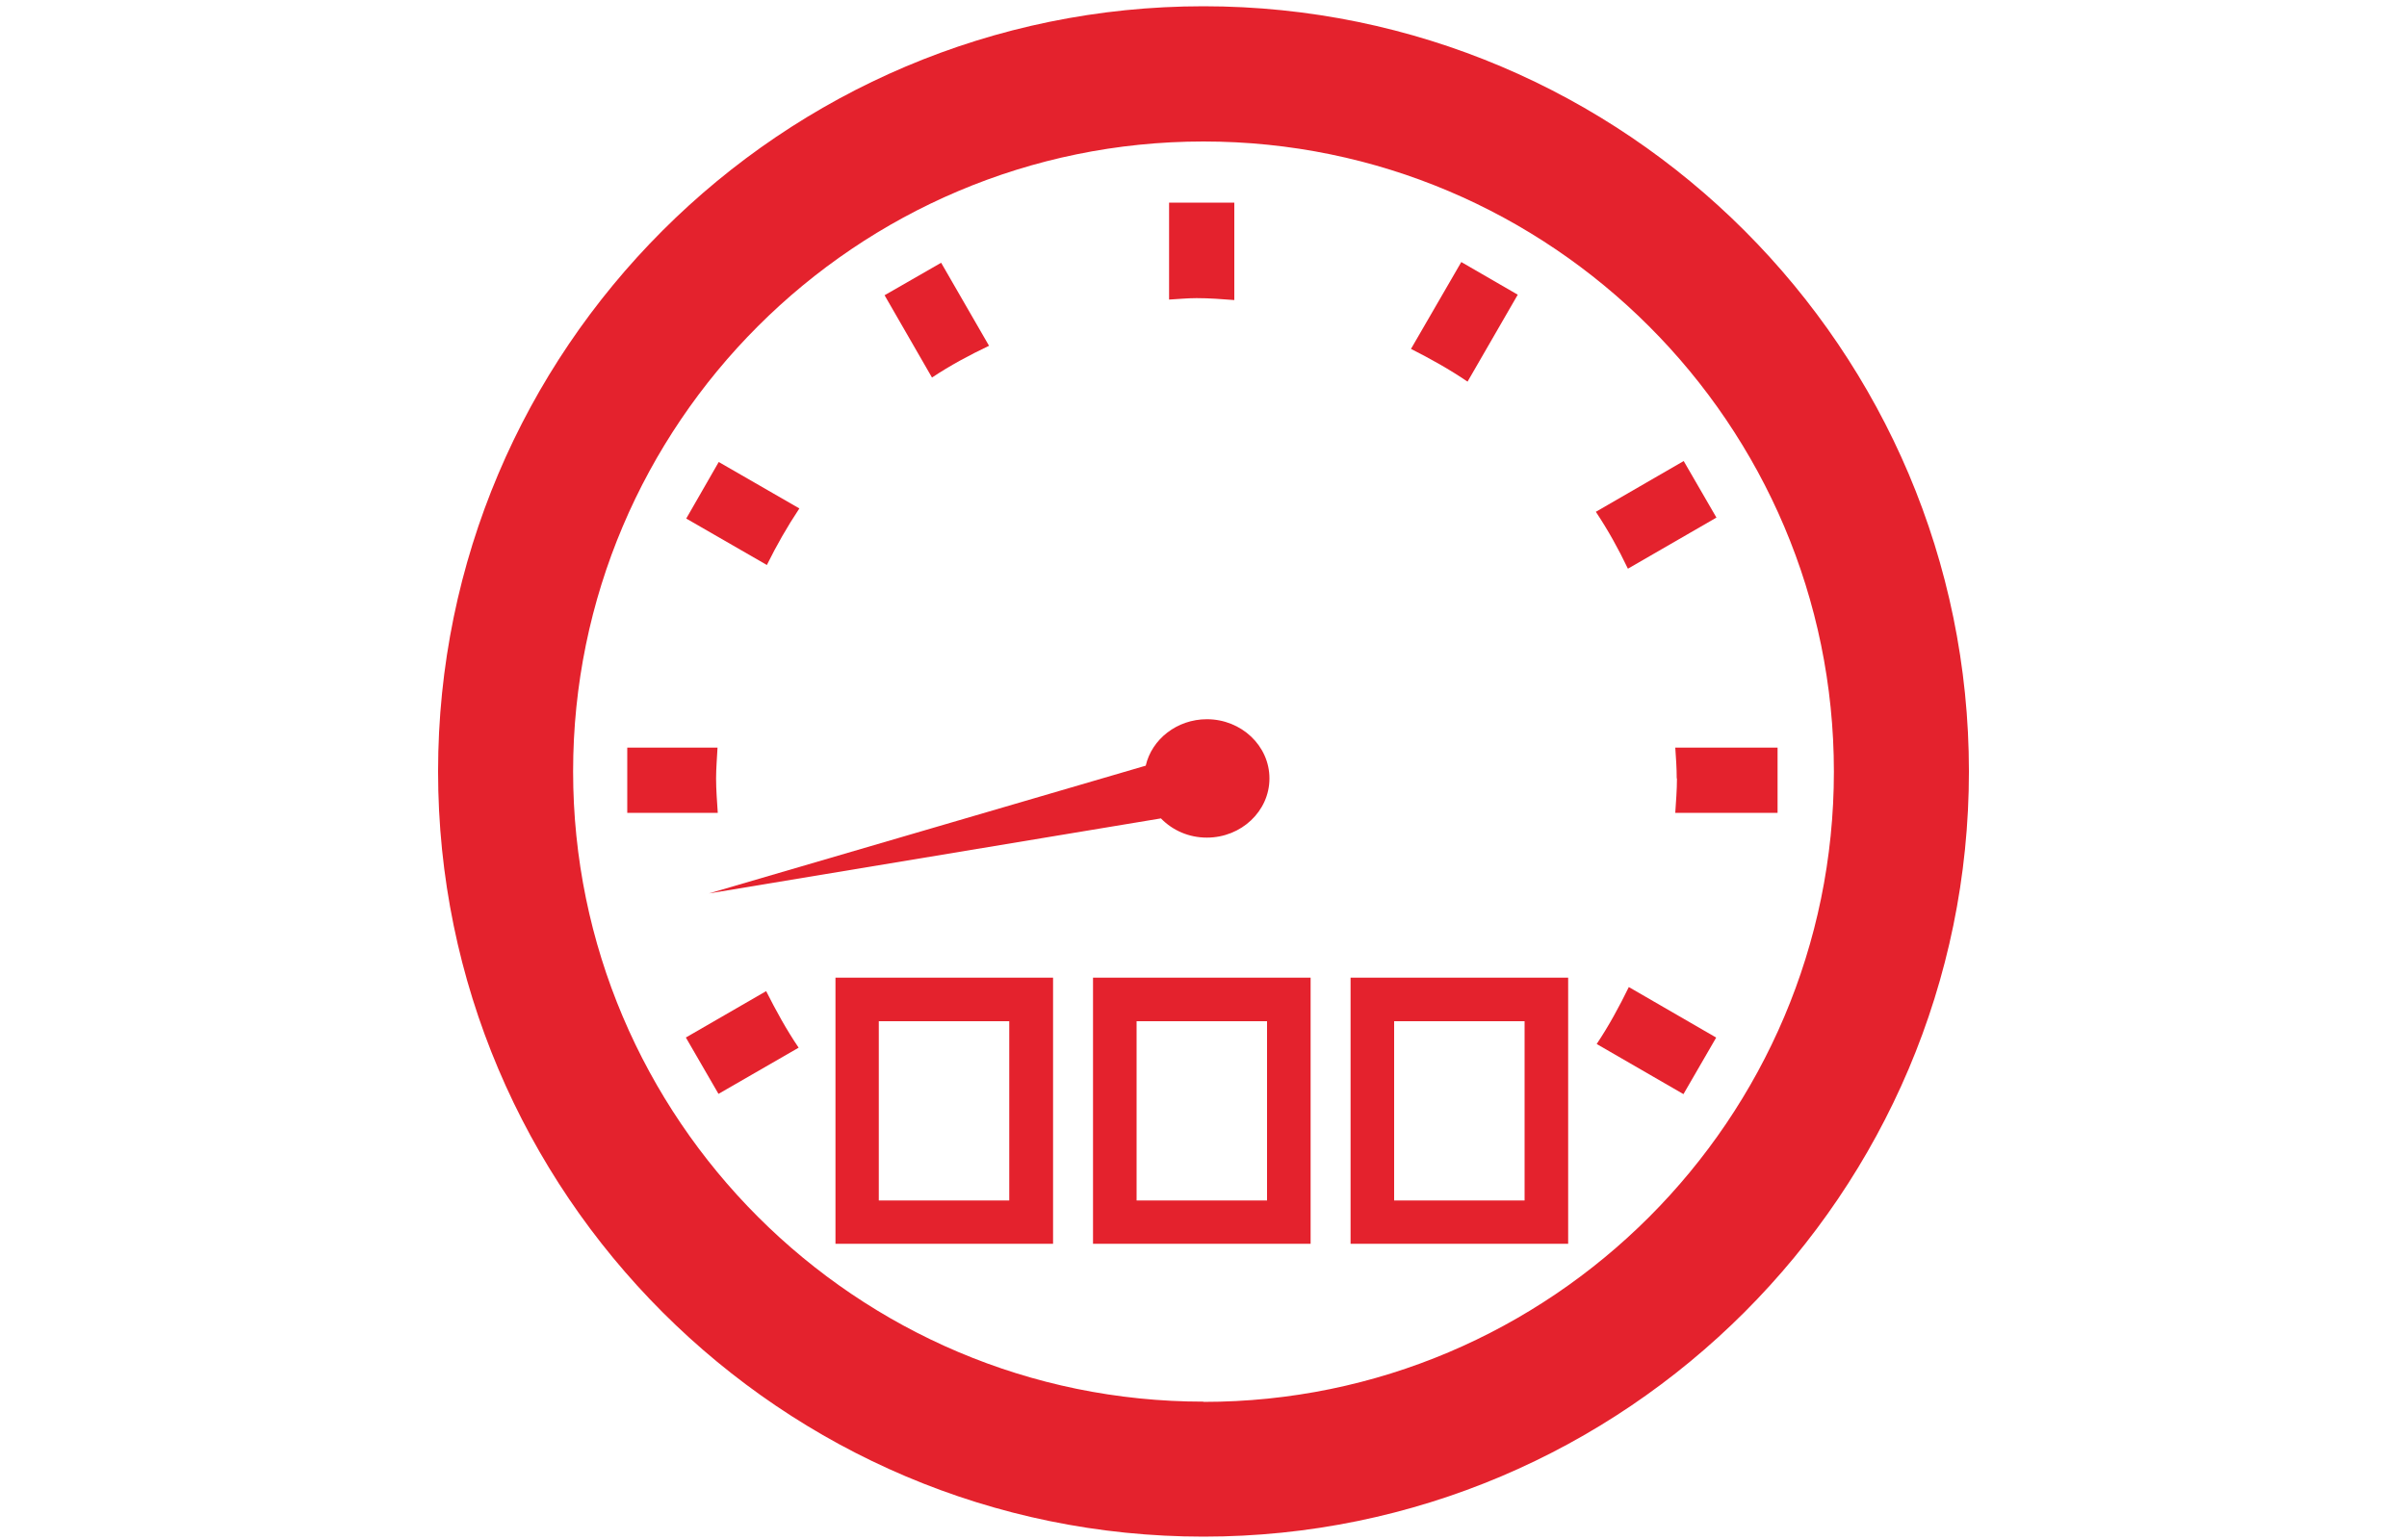 <?xml version="1.0" encoding="UTF-8"?><svg id="uuid-6609361f-9809-401b-af12-1db880d62b62" xmlns="http://www.w3.org/2000/svg" viewBox="0 0 100 64"><defs><style>.uuid-9ca914b3-cd1d-4d0e-8a1f-874f7ae743af{fill:#e4222d;stroke-width:0px;}</style></defs><path class="uuid-9ca914b3-cd1d-4d0e-8a1f-874f7ae743af" d="M63.06,12.25l-2.35-1.36-2.09,3.61c.81.41,1.6.85,2.35,1.36l2.09-3.62Z"/><path class="uuid-9ca914b3-cd1d-4d0e-8a1f-874f7ae743af" d="M66.34,43.39l3.6,2.08,1.36-2.35-3.63-2.1c-.4.82-.83,1.61-1.33,2.36Z"/><path class="uuid-9ca914b3-cd1d-4d0e-8a1f-874f7ae743af" d="M33.21,21.13l-3.35-1.93-1.35,2.35,3.35,1.93c.4-.81.85-1.6,1.35-2.35Z"/><path class="uuid-9ca914b3-cd1d-4d0e-8a1f-874f7ae743af" d="M67.64,23.63l3.67-2.12-1.36-2.35-3.65,2.11c.5.75.94,1.54,1.33,2.36Z"/><path class="uuid-9ca914b3-cd1d-4d0e-8a1f-874f7ae743af" d="M28.49,43.11l1.36,2.35,3.33-1.92c-.51-.75-.94-1.54-1.35-2.35l-3.34,1.93Z"/><path class="uuid-9ca914b3-cd1d-4d0e-8a1f-874f7ae743af" d="M41.09,14.37l-1.99-3.45-2.35,1.35,1.97,3.42c.75-.5,1.55-.93,2.37-1.32Z"/><path class="uuid-9ca914b3-cd1d-4d0e-8a1f-874f7ae743af" d="M51.28,12.48v-4.06h-2.71v4.03c.38-.02.75-.06,1.14-.06.53,0,1.05.04,1.57.08Z"/><path class="uuid-9ca914b3-cd1d-4d0e-8a1f-874f7ae743af" d="M69.67,32.35c0,.48-.04.95-.07,1.43h4.25v-2.71h-4.25c.03.43.06.85.06,1.28Z"/><path class="uuid-9ca914b3-cd1d-4d0e-8a1f-874f7ae743af" d="M29.75,32.35c0-.43.04-.86.06-1.28h-3.75v2.71h3.76c-.03-.47-.07-.95-.07-1.43Z"/><path class="uuid-9ca914b3-cd1d-4d0e-8a1f-874f7ae743af" d="M48.24,34.02c.48.49,1.15.79,1.9.79,1.43,0,2.6-1.1,2.6-2.46s-1.17-2.46-2.6-2.46c-1.24,0-2.29.83-2.54,1.93l-18.15,5.31,18.79-3.12Z"/><path class="uuid-9ca914b3-cd1d-4d0e-8a1f-874f7ae743af" d="M50,.26c-17.54,0-31.8,14.27-31.8,31.8s14.27,31.8,31.8,31.8,31.8-14.27,31.8-31.8S67.54.26,50,.26ZM50,58.25c-14.44,0-26.19-11.75-26.19-26.19S35.56,5.88,50,5.88s26.19,11.75,26.19,26.19-11.75,26.19-26.19,26.19Z"/><path class="uuid-9ca914b3-cd1d-4d0e-8a1f-874f7ae743af" d="M45.41,51.69h9.04v-11.06h-9.04v11.06ZM47.22,42.44h5.42v7.45h-5.42v-7.45Z"/><path class="uuid-9ca914b3-cd1d-4d0e-8a1f-874f7ae743af" d="M56.11,51.69h9.04v-11.06h-9.04v11.06ZM57.92,42.44h5.42v7.45h-5.42v-7.45Z"/><path class="uuid-9ca914b3-cd1d-4d0e-8a1f-874f7ae743af" d="M34.71,51.69h9.04v-11.06h-9.04v11.06ZM36.51,42.44h5.42v7.45h-5.42v-7.45Z"/></svg>